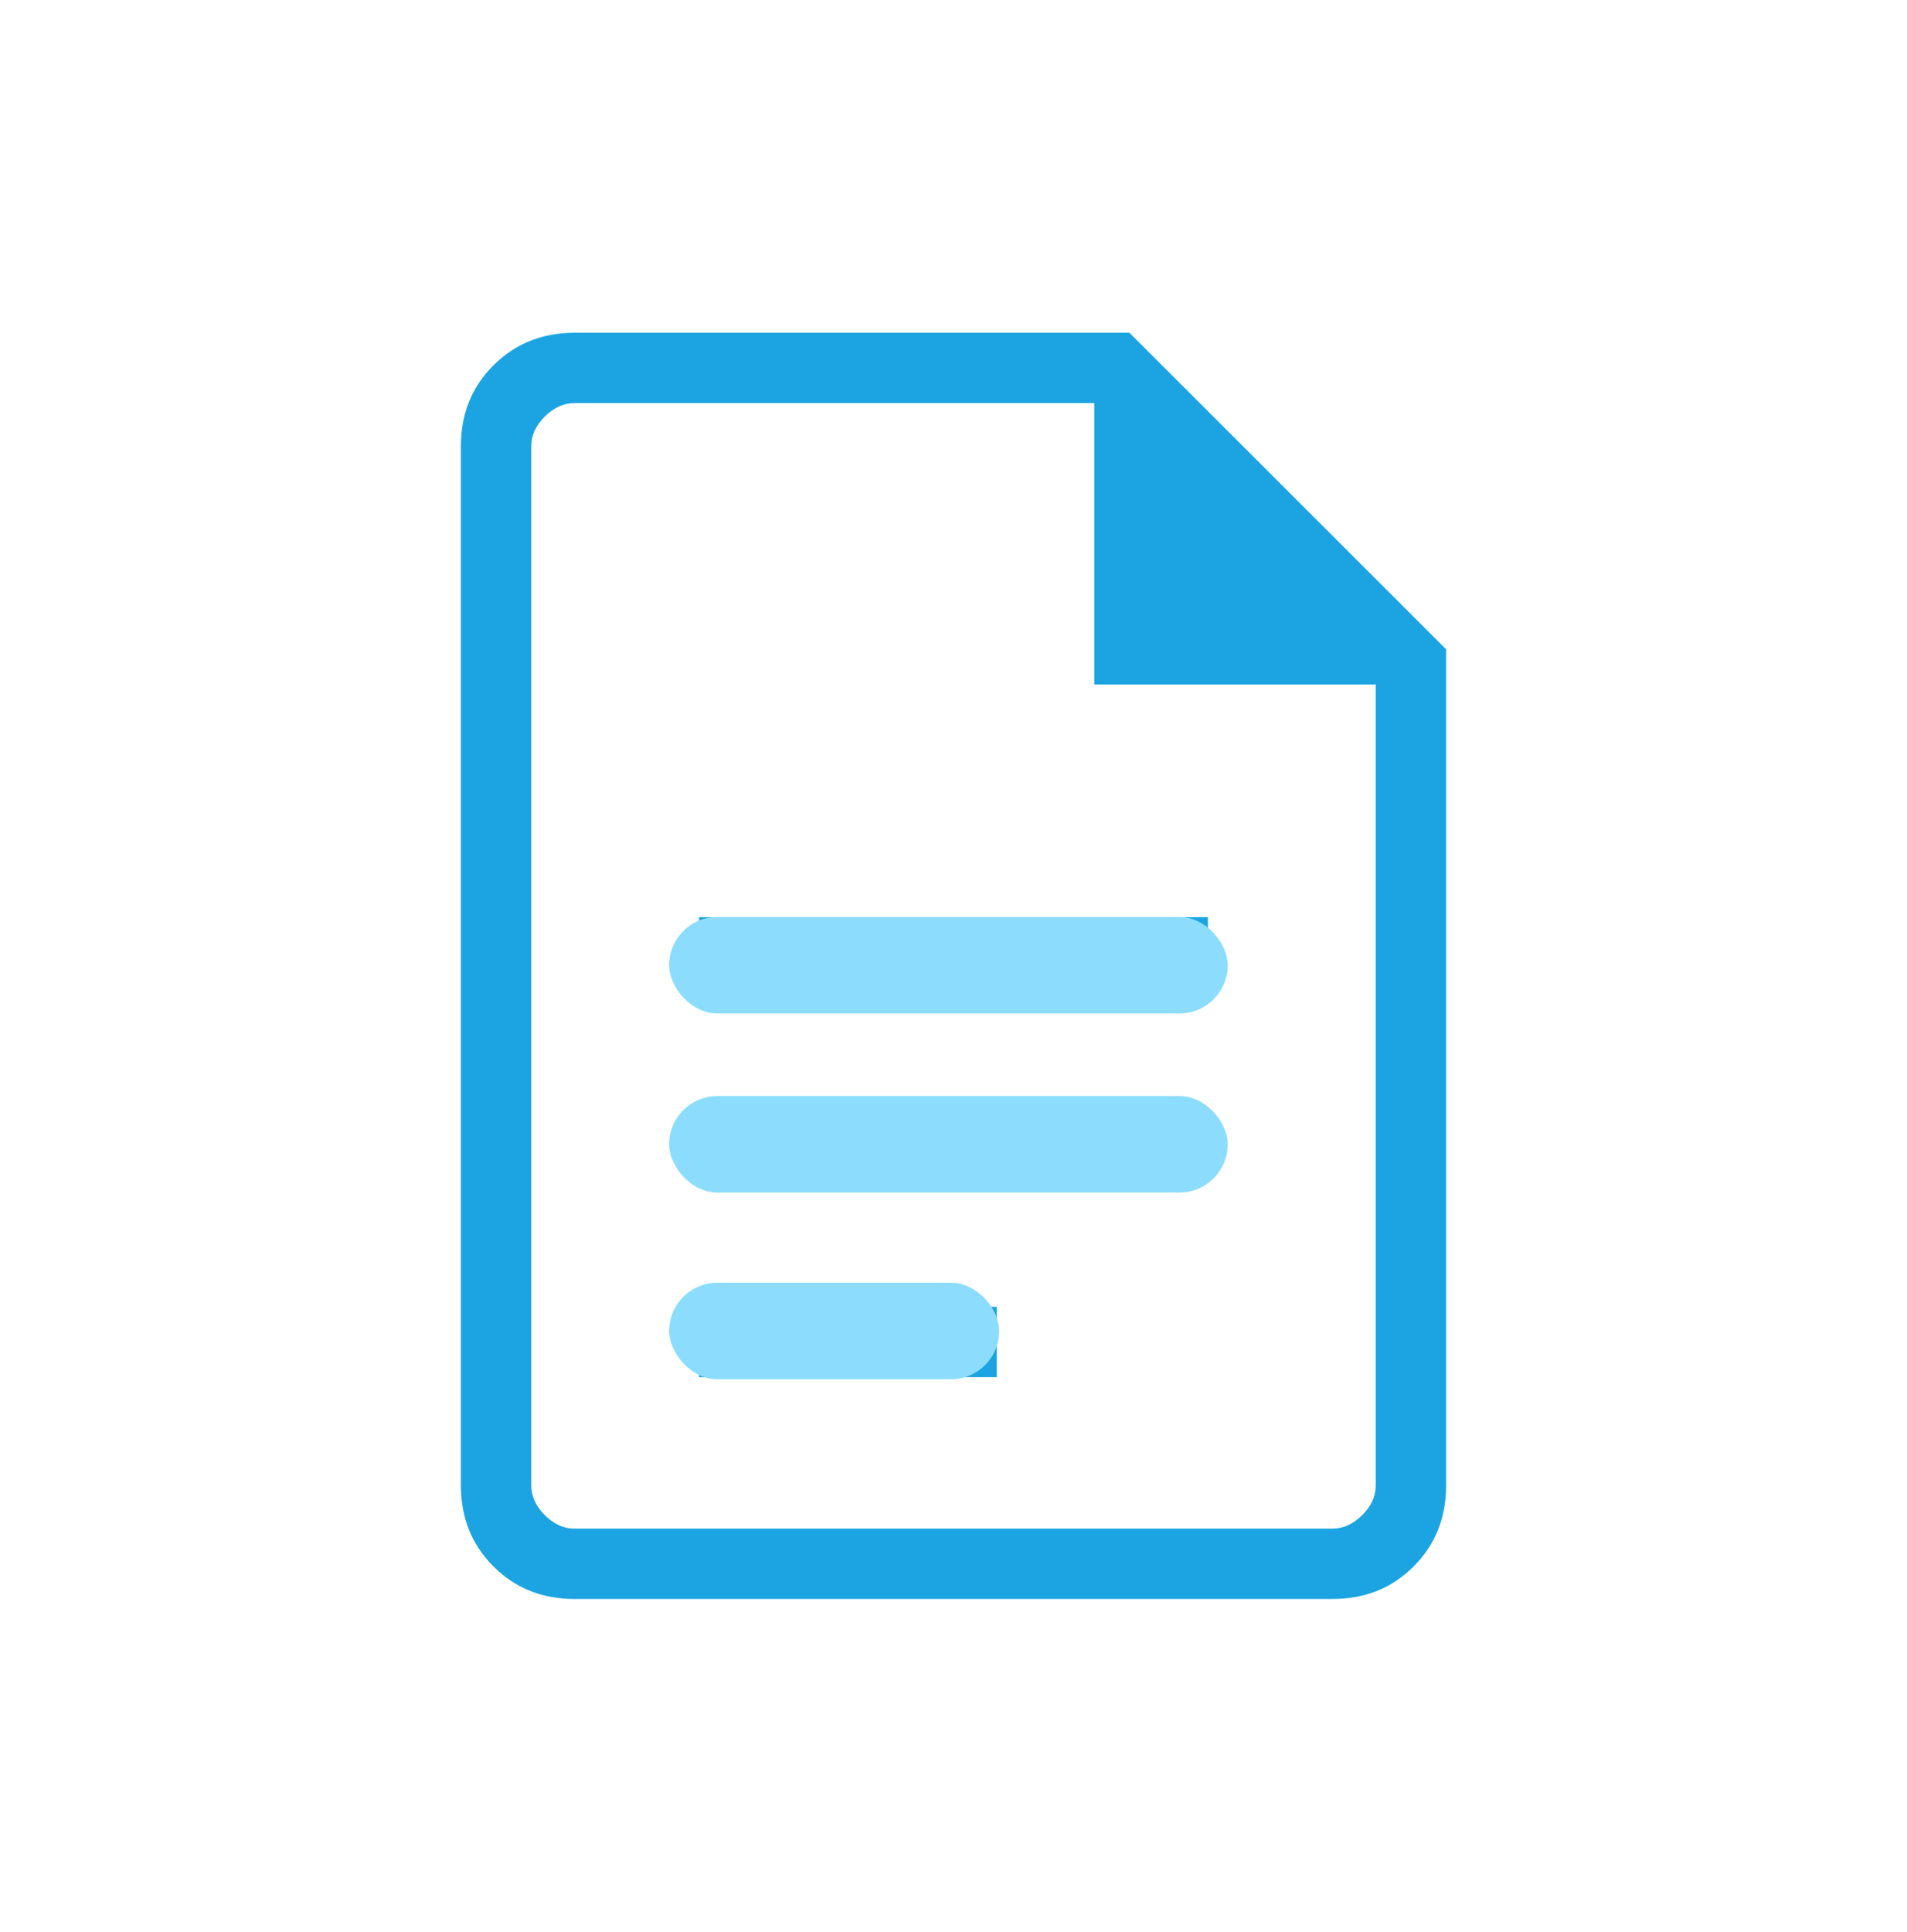 <?xml version="1.0" encoding="UTF-8"?> <svg xmlns="http://www.w3.org/2000/svg" width="1502" height="1521" viewBox="0 0 1502 1521" fill="none"><path d="M550.626 777.56H951.374V722.171H550.626V777.56ZM550.626 930.932H951.374V875.543H550.626V930.932ZM550.626 1084.36H785.089V1028.97H550.626V1084.36ZM452.517 1259C427.02 1259 405.735 1250.47 388.663 1233.41C371.591 1216.35 363.037 1195.06 363 1169.55V351.453C363 325.974 371.554 304.705 388.663 287.645C405.772 270.585 427.075 262.037 452.573 262H889.571L1139 511.25V1169.55C1139 1195.03 1130.46 1216.31 1113.39 1233.41C1096.32 1250.51 1075 1259.04 1049.43 1259H452.517ZM861.857 538.944V317.389H452.573C444.037 317.389 436.203 320.934 429.071 328.024C421.939 335.113 418.392 342.923 418.429 351.453V1169.55C418.429 1178.04 421.976 1185.85 429.071 1192.98C436.166 1200.1 443.981 1203.65 452.517 1203.61H1049.48C1057.98 1203.61 1065.8 1200.07 1072.93 1192.98C1080.06 1185.89 1083.61 1178.06 1083.57 1169.49V538.944H861.857Z" fill="#1BA4E1"></path><rect x="527" y="722" width="440" height="76" rx="38" fill="#8CDDFD"></rect><rect x="527" y="863" width="440" height="76" rx="38" fill="#8CDDFD"></rect><rect x="527" y="1010" width="260" height="76" rx="38" fill="#8CDDFD"></rect></svg> 